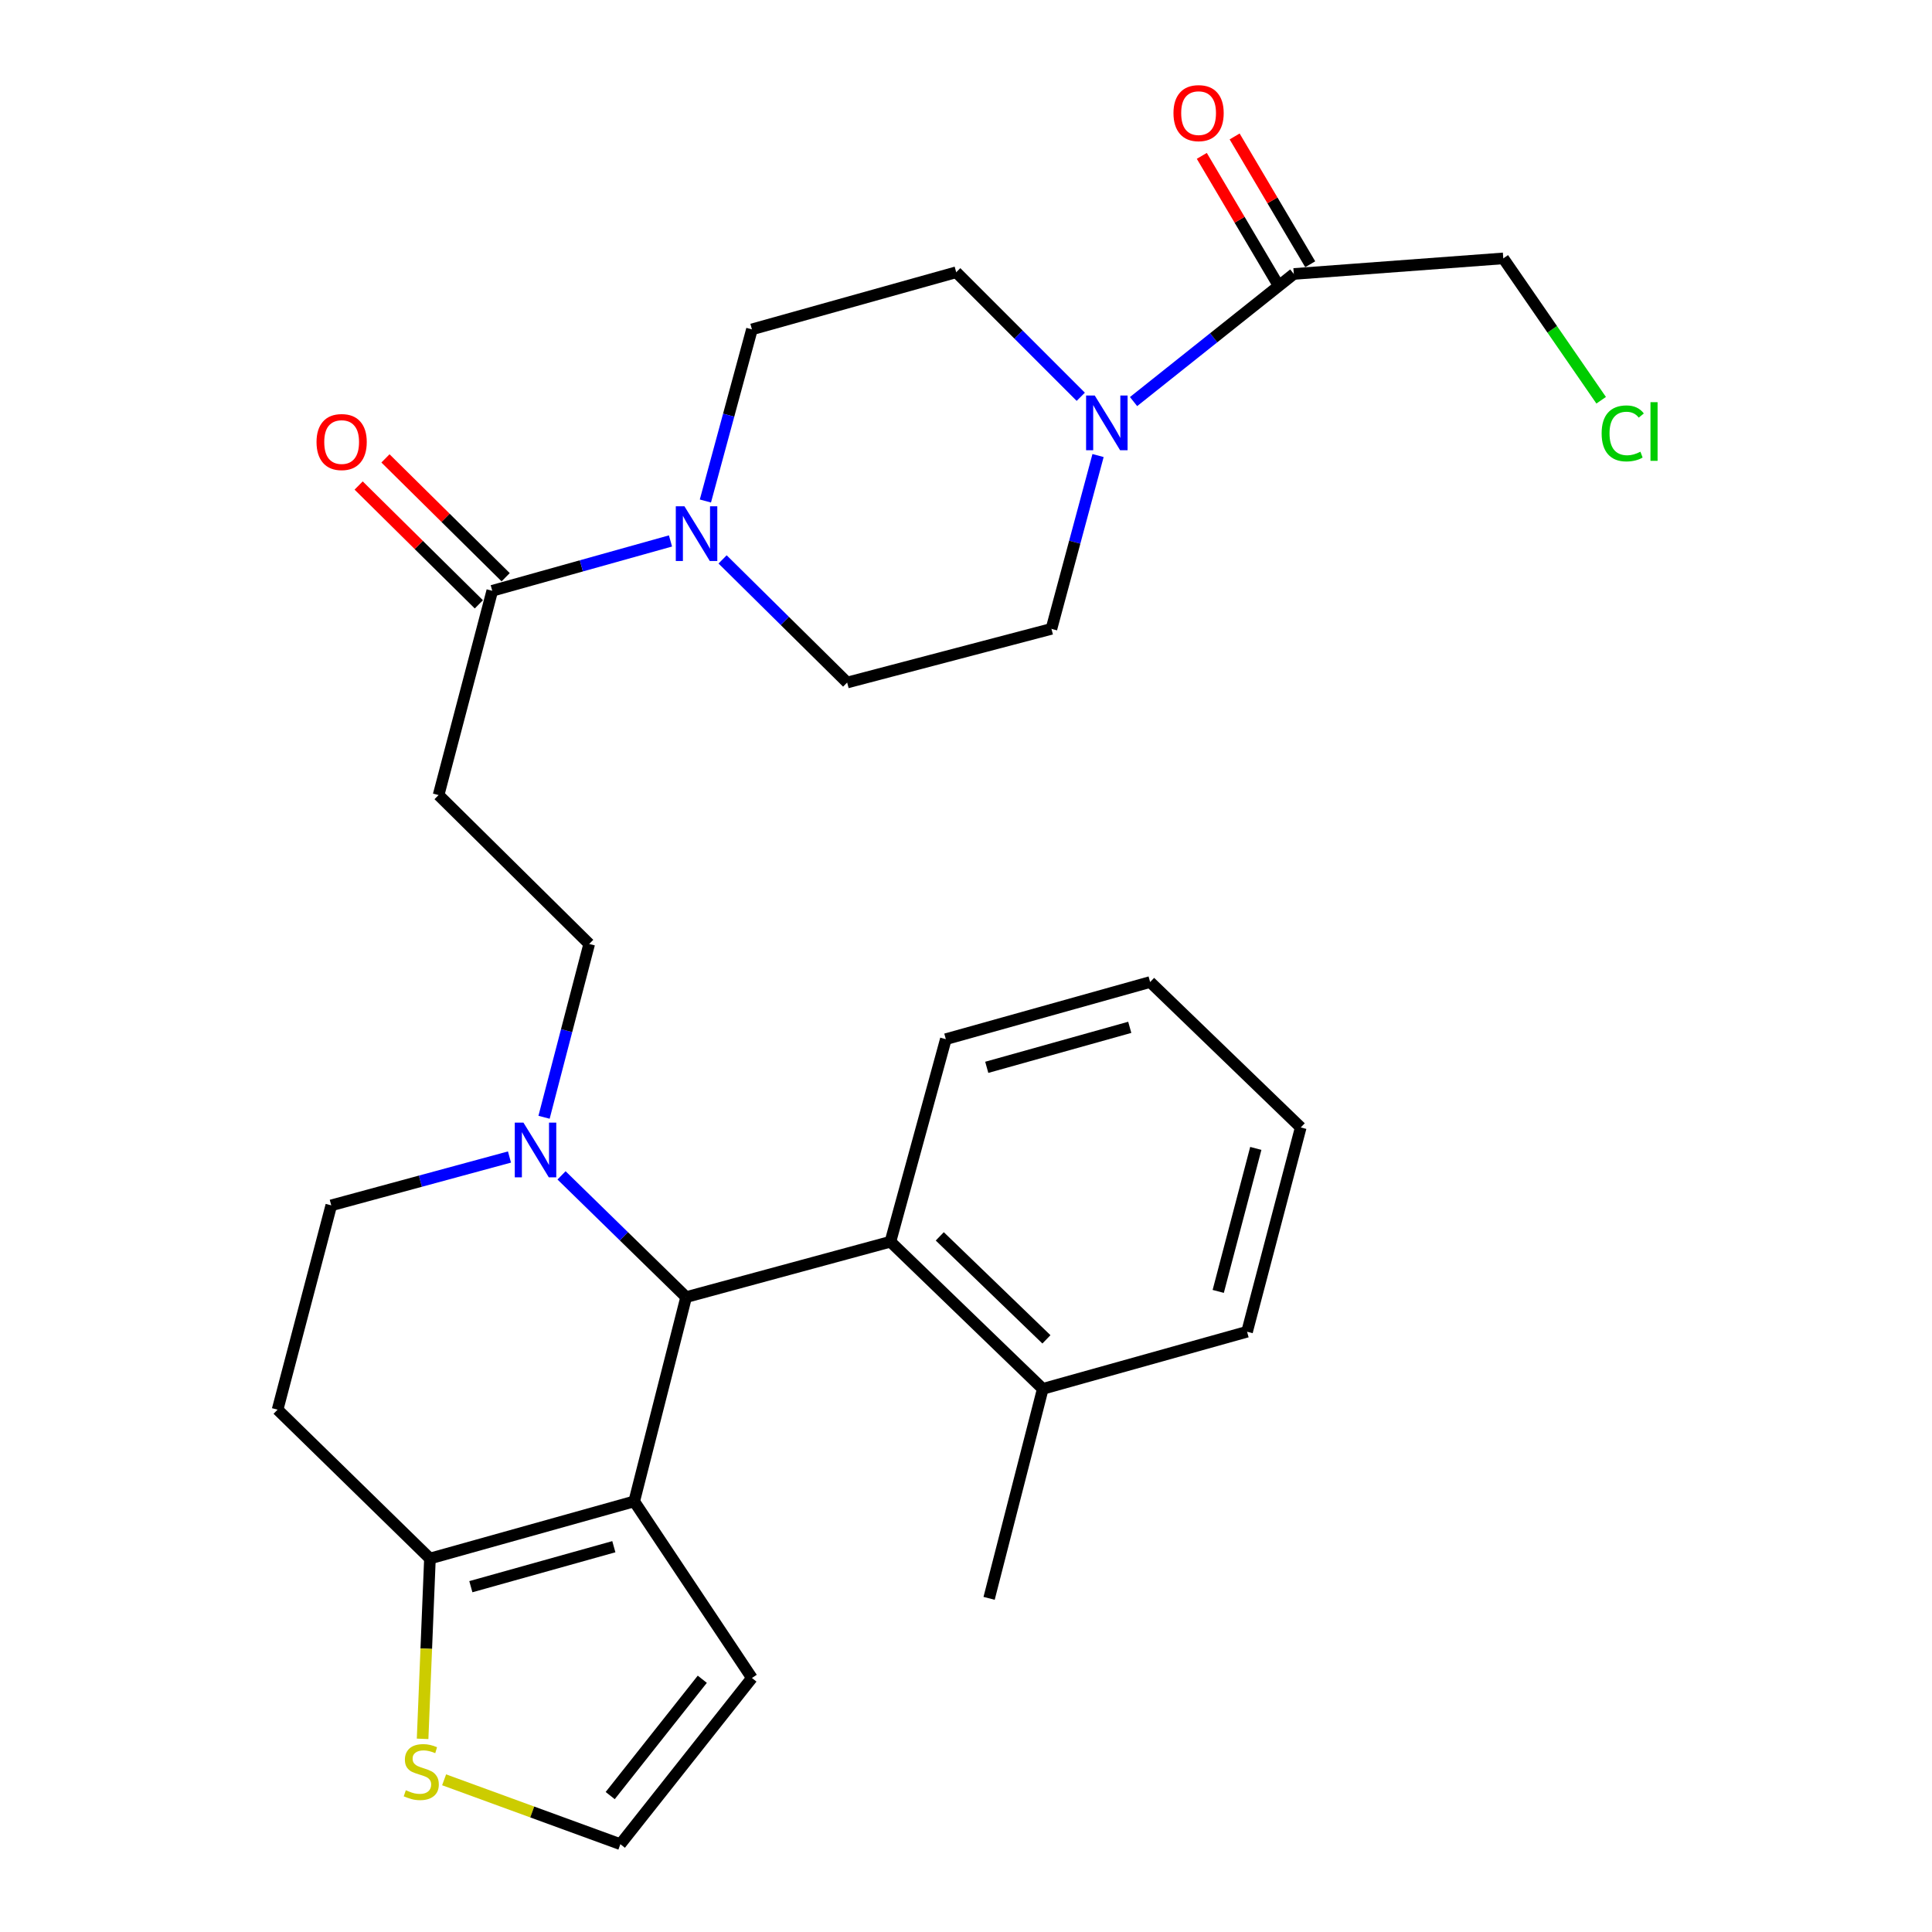 <?xml version='1.0' encoding='iso-8859-1'?>
<svg version='1.1' baseProfile='full'
              xmlns='http://www.w3.org/2000/svg'
                      xmlns:rdkit='http://www.rdkit.org/xml'
                      xmlns:xlink='http://www.w3.org/1999/xlink'
                  xml:space='preserve'
width='1000px' height='1000px' viewBox='0 0 1000 1000'>
<!-- END OF HEADER -->
<rect style='opacity:1.0;fill:#FFFFFF;stroke:none' width='1000' height='1000' x='0' y='0'> </rect>
<path class='bond-0' d='M 828.76,207.165 L 803.43,170.453' style='fill:none;fill-rule:evenodd;stroke:#00CC00;stroke-width:6px;stroke-linecap:butt;stroke-linejoin:miter;stroke-opacity:1' />
<path class='bond-0' d='M 803.43,170.453 L 778.1,133.741' style='fill:none;fill-rule:evenodd;stroke:#000000;stroke-width:6px;stroke-linecap:butt;stroke-linejoin:miter;stroke-opacity:1' />
<path class='bond-1' d='M 559.4,205.375 L 527.169,173.144' style='fill:none;fill-rule:evenodd;stroke:#0000FF;stroke-width:6px;stroke-linecap:butt;stroke-linejoin:miter;stroke-opacity:1' />
<path class='bond-1' d='M 527.169,173.144 L 494.938,140.914' style='fill:none;fill-rule:evenodd;stroke:#000000;stroke-width:6px;stroke-linecap:butt;stroke-linejoin:miter;stroke-opacity:1' />
<path class='bond-2' d='M 586.729,207.855 L 628.202,174.829' style='fill:none;fill-rule:evenodd;stroke:#0000FF;stroke-width:6px;stroke-linecap:butt;stroke-linejoin:miter;stroke-opacity:1' />
<path class='bond-2' d='M 628.202,174.829 L 669.674,141.802' style='fill:none;fill-rule:evenodd;stroke:#000000;stroke-width:6px;stroke-linecap:butt;stroke-linejoin:miter;stroke-opacity:1' />
<path class='bond-3' d='M 568.347,235.792 L 556.287,280.645' style='fill:none;fill-rule:evenodd;stroke:#0000FF;stroke-width:6px;stroke-linecap:butt;stroke-linejoin:miter;stroke-opacity:1' />
<path class='bond-3' d='M 556.287,280.645 L 544.227,325.498' style='fill:none;fill-rule:evenodd;stroke:#000000;stroke-width:6px;stroke-linecap:butt;stroke-linejoin:miter;stroke-opacity:1' />
<path class='bond-4' d='M 678.17,136.777 L 658.607,103.701' style='fill:none;fill-rule:evenodd;stroke:#000000;stroke-width:6px;stroke-linecap:butt;stroke-linejoin:miter;stroke-opacity:1' />
<path class='bond-4' d='M 658.607,103.701 L 639.044,70.625' style='fill:none;fill-rule:evenodd;stroke:#FF0000;stroke-width:6px;stroke-linecap:butt;stroke-linejoin:miter;stroke-opacity:1' />
<path class='bond-4' d='M 661.178,146.827 L 641.615,113.751' style='fill:none;fill-rule:evenodd;stroke:#000000;stroke-width:6px;stroke-linecap:butt;stroke-linejoin:miter;stroke-opacity:1' />
<path class='bond-4' d='M 641.615,113.751 L 622.052,80.676' style='fill:none;fill-rule:evenodd;stroke:#FF0000;stroke-width:6px;stroke-linecap:butt;stroke-linejoin:miter;stroke-opacity:1' />
<path class='bond-5' d='M 669.674,141.802 L 778.1,133.741' style='fill:none;fill-rule:evenodd;stroke:#000000;stroke-width:6px;stroke-linecap:butt;stroke-linejoin:miter;stroke-opacity:1' />
<path class='bond-6' d='M 389.2,170.482 L 377.156,214.902' style='fill:none;fill-rule:evenodd;stroke:#000000;stroke-width:6px;stroke-linecap:butt;stroke-linejoin:miter;stroke-opacity:1' />
<path class='bond-6' d='M 377.156,214.902 L 365.112,259.322' style='fill:none;fill-rule:evenodd;stroke:#0000FF;stroke-width:6px;stroke-linecap:butt;stroke-linejoin:miter;stroke-opacity:1' />
<path class='bond-7' d='M 389.2,170.482 L 494.938,140.914' style='fill:none;fill-rule:evenodd;stroke:#000000;stroke-width:6px;stroke-linecap:butt;stroke-linejoin:miter;stroke-opacity:1' />
<path class='bond-8' d='M 254.792,305.79 L 300.919,292.891' style='fill:none;fill-rule:evenodd;stroke:#000000;stroke-width:6px;stroke-linecap:butt;stroke-linejoin:miter;stroke-opacity:1' />
<path class='bond-8' d='M 300.919,292.891 L 347.046,279.992' style='fill:none;fill-rule:evenodd;stroke:#0000FF;stroke-width:6px;stroke-linecap:butt;stroke-linejoin:miter;stroke-opacity:1' />
<path class='bond-9' d='M 261.731,298.77 L 230.623,268.016' style='fill:none;fill-rule:evenodd;stroke:#000000;stroke-width:6px;stroke-linecap:butt;stroke-linejoin:miter;stroke-opacity:1' />
<path class='bond-9' d='M 230.623,268.016 L 199.514,237.262' style='fill:none;fill-rule:evenodd;stroke:#FF0000;stroke-width:6px;stroke-linecap:butt;stroke-linejoin:miter;stroke-opacity:1' />
<path class='bond-9' d='M 247.852,312.809 L 216.743,282.055' style='fill:none;fill-rule:evenodd;stroke:#000000;stroke-width:6px;stroke-linecap:butt;stroke-linejoin:miter;stroke-opacity:1' />
<path class='bond-9' d='M 216.743,282.055 L 185.635,251.301' style='fill:none;fill-rule:evenodd;stroke:#FF0000;stroke-width:6px;stroke-linecap:butt;stroke-linejoin:miter;stroke-opacity:1' />
<path class='bond-10' d='M 254.792,305.79 L 227.011,411.528' style='fill:none;fill-rule:evenodd;stroke:#000000;stroke-width:6px;stroke-linecap:butt;stroke-linejoin:miter;stroke-opacity:1' />
<path class='bond-11' d='M 374.011,289.546 L 406.249,321.413' style='fill:none;fill-rule:evenodd;stroke:#0000FF;stroke-width:6px;stroke-linecap:butt;stroke-linejoin:miter;stroke-opacity:1' />
<path class='bond-11' d='M 406.249,321.413 L 438.488,353.279' style='fill:none;fill-rule:evenodd;stroke:#000000;stroke-width:6px;stroke-linecap:butt;stroke-linejoin:miter;stroke-opacity:1' />
<path class='bond-12' d='M 438.488,353.279 L 544.227,325.498' style='fill:none;fill-rule:evenodd;stroke:#000000;stroke-width:6px;stroke-linecap:butt;stroke-linejoin:miter;stroke-opacity:1' />
<path class='bond-13' d='M 355.145,671.384 L 328.264,777.122' style='fill:none;fill-rule:evenodd;stroke:#000000;stroke-width:6px;stroke-linecap:butt;stroke-linejoin:miter;stroke-opacity:1' />
<path class='bond-14' d='M 355.145,671.384 L 322.899,639.877' style='fill:none;fill-rule:evenodd;stroke:#000000;stroke-width:6px;stroke-linecap:butt;stroke-linejoin:miter;stroke-opacity:1' />
<path class='bond-14' d='M 322.899,639.877 L 290.652,608.37' style='fill:none;fill-rule:evenodd;stroke:#0000FF;stroke-width:6px;stroke-linecap:butt;stroke-linejoin:miter;stroke-opacity:1' />
<path class='bond-15' d='M 355.145,671.384 L 460.884,642.714' style='fill:none;fill-rule:evenodd;stroke:#000000;stroke-width:6px;stroke-linecap:butt;stroke-linejoin:miter;stroke-opacity:1' />
<path class='bond-16' d='M 263.709,598.87 L 217.584,611.382' style='fill:none;fill-rule:evenodd;stroke:#0000FF;stroke-width:6px;stroke-linecap:butt;stroke-linejoin:miter;stroke-opacity:1' />
<path class='bond-16' d='M 217.584,611.382 L 171.46,623.894' style='fill:none;fill-rule:evenodd;stroke:#000000;stroke-width:6px;stroke-linecap:butt;stroke-linejoin:miter;stroke-opacity:1' />
<path class='bond-17' d='M 281.595,578.299 L 293.282,533.443' style='fill:none;fill-rule:evenodd;stroke:#0000FF;stroke-width:6px;stroke-linecap:butt;stroke-linejoin:miter;stroke-opacity:1' />
<path class='bond-17' d='M 293.282,533.443 L 304.968,488.587' style='fill:none;fill-rule:evenodd;stroke:#000000;stroke-width:6px;stroke-linecap:butt;stroke-linejoin:miter;stroke-opacity:1' />
<path class='bond-18' d='M 171.46,623.894 L 143.679,729.633' style='fill:none;fill-rule:evenodd;stroke:#000000;stroke-width:6px;stroke-linecap:butt;stroke-linejoin:miter;stroke-opacity:1' />
<path class='bond-19' d='M 143.679,729.633 L 222.536,806.691' style='fill:none;fill-rule:evenodd;stroke:#000000;stroke-width:6px;stroke-linecap:butt;stroke-linejoin:miter;stroke-opacity:1' />
<path class='bond-20' d='M 328.264,777.122 L 222.536,806.691' style='fill:none;fill-rule:evenodd;stroke:#000000;stroke-width:6px;stroke-linecap:butt;stroke-linejoin:miter;stroke-opacity:1' />
<path class='bond-20' d='M 317.722,800.57 L 243.712,821.268' style='fill:none;fill-rule:evenodd;stroke:#000000;stroke-width:6px;stroke-linecap:butt;stroke-linejoin:miter;stroke-opacity:1' />
<path class='bond-21' d='M 328.264,777.122 L 389.2,868.527' style='fill:none;fill-rule:evenodd;stroke:#000000;stroke-width:6px;stroke-linecap:butt;stroke-linejoin:miter;stroke-opacity:1' />
<path class='bond-22' d='M 222.536,806.691 L 220.637,853.359' style='fill:none;fill-rule:evenodd;stroke:#000000;stroke-width:6px;stroke-linecap:butt;stroke-linejoin:miter;stroke-opacity:1' />
<path class='bond-22' d='M 220.637,853.359 L 218.737,900.027' style='fill:none;fill-rule:evenodd;stroke:#CCCC00;stroke-width:6px;stroke-linecap:butt;stroke-linejoin:miter;stroke-opacity:1' />
<path class='bond-23' d='M 229.873,921.223 L 275.487,937.884' style='fill:none;fill-rule:evenodd;stroke:#CCCC00;stroke-width:6px;stroke-linecap:butt;stroke-linejoin:miter;stroke-opacity:1' />
<path class='bond-23' d='M 275.487,937.884 L 321.102,954.545' style='fill:none;fill-rule:evenodd;stroke:#000000;stroke-width:6px;stroke-linecap:butt;stroke-linejoin:miter;stroke-opacity:1' />
<path class='bond-24' d='M 321.102,954.545 L 389.2,868.527' style='fill:none;fill-rule:evenodd;stroke:#000000;stroke-width:6px;stroke-linecap:butt;stroke-linejoin:miter;stroke-opacity:1' />
<path class='bond-24' d='M 315.838,929.389 L 363.507,869.176' style='fill:none;fill-rule:evenodd;stroke:#000000;stroke-width:6px;stroke-linecap:butt;stroke-linejoin:miter;stroke-opacity:1' />
<path class='bond-25' d='M 460.884,642.714 L 539.741,718.874' style='fill:none;fill-rule:evenodd;stroke:#000000;stroke-width:6px;stroke-linecap:butt;stroke-linejoin:miter;stroke-opacity:1' />
<path class='bond-25' d='M 486.427,639.938 L 541.627,693.249' style='fill:none;fill-rule:evenodd;stroke:#000000;stroke-width:6px;stroke-linecap:butt;stroke-linejoin:miter;stroke-opacity:1' />
<path class='bond-26' d='M 460.884,642.714 L 489.564,537.875' style='fill:none;fill-rule:evenodd;stroke:#000000;stroke-width:6px;stroke-linecap:butt;stroke-linejoin:miter;stroke-opacity:1' />
<path class='bond-27' d='M 539.741,718.874 L 511.96,827.299' style='fill:none;fill-rule:evenodd;stroke:#000000;stroke-width:6px;stroke-linecap:butt;stroke-linejoin:miter;stroke-opacity:1' />
<path class='bond-28' d='M 539.741,718.874 L 645.48,689.305' style='fill:none;fill-rule:evenodd;stroke:#000000;stroke-width:6px;stroke-linecap:butt;stroke-linejoin:miter;stroke-opacity:1' />
<path class='bond-29' d='M 489.564,537.875 L 595.303,508.295' style='fill:none;fill-rule:evenodd;stroke:#000000;stroke-width:6px;stroke-linecap:butt;stroke-linejoin:miter;stroke-opacity:1' />
<path class='bond-29' d='M 510.743,552.45 L 584.761,531.744' style='fill:none;fill-rule:evenodd;stroke:#000000;stroke-width:6px;stroke-linecap:butt;stroke-linejoin:miter;stroke-opacity:1' />
<path class='bond-30' d='M 645.48,689.305 L 673.261,583.566' style='fill:none;fill-rule:evenodd;stroke:#000000;stroke-width:6px;stroke-linecap:butt;stroke-linejoin:miter;stroke-opacity:1' />
<path class='bond-30' d='M 630.553,668.428 L 650,594.41' style='fill:none;fill-rule:evenodd;stroke:#000000;stroke-width:6px;stroke-linecap:butt;stroke-linejoin:miter;stroke-opacity:1' />
<path class='bond-31' d='M 595.303,508.295 L 673.261,583.566' style='fill:none;fill-rule:evenodd;stroke:#000000;stroke-width:6px;stroke-linecap:butt;stroke-linejoin:miter;stroke-opacity:1' />
<path class='bond-32' d='M 227.011,411.528 L 304.968,488.587' style='fill:none;fill-rule:evenodd;stroke:#000000;stroke-width:6px;stroke-linecap:butt;stroke-linejoin:miter;stroke-opacity:1' />
<path  class='atom-0' d='M 829.004 224.326
Q 829.004 217.286, 832.284 213.606
Q 835.604 209.886, 841.884 209.886
Q 847.724 209.886, 850.844 214.006
L 848.204 216.166
Q 845.924 213.166, 841.884 213.166
Q 837.604 213.166, 835.324 216.046
Q 833.084 218.886, 833.084 224.326
Q 833.084 229.926, 835.404 232.806
Q 837.764 235.686, 842.324 235.686
Q 845.444 235.686, 849.084 233.806
L 850.204 236.806
Q 848.724 237.766, 846.484 238.326
Q 844.244 238.886, 841.764 238.886
Q 835.604 238.886, 832.284 235.126
Q 829.004 231.366, 829.004 224.326
' fill='#00CC00'/>
<path  class='atom-0' d='M 854.284 208.166
L 857.964 208.166
L 857.964 238.526
L 854.284 238.526
L 854.284 208.166
' fill='#00CC00'/>
<path  class='atom-1' d='M 566.636 204.711
L 575.916 219.711
Q 576.836 221.191, 578.316 223.871
Q 579.796 226.551, 579.876 226.711
L 579.876 204.711
L 583.636 204.711
L 583.636 233.031
L 579.756 233.031
L 569.796 216.631
Q 568.636 214.711, 567.396 212.511
Q 566.196 210.311, 565.836 209.631
L 565.836 233.031
L 562.156 233.031
L 562.156 204.711
L 566.636 204.711
' fill='#0000FF'/>
<path  class='atom-3' d='M 607.386 58.55
Q 607.386 51.75, 610.746 47.95
Q 614.106 44.15, 620.386 44.15
Q 626.666 44.15, 630.026 47.95
Q 633.386 51.75, 633.386 58.55
Q 633.386 65.43, 629.986 69.35
Q 626.586 73.23, 620.386 73.23
Q 614.146 73.23, 610.746 69.35
Q 607.386 65.47, 607.386 58.55
M 620.386 70.03
Q 624.706 70.03, 627.026 67.15
Q 629.386 64.23, 629.386 58.55
Q 629.386 52.99, 627.026 50.19
Q 624.706 47.35, 620.386 47.35
Q 616.066 47.35, 613.706 50.15
Q 611.386 52.95, 611.386 58.55
Q 611.386 64.27, 613.706 67.15
Q 616.066 70.03, 620.386 70.03
' fill='#FF0000'/>
<path  class='atom-7' d='M 354.27 262.061
L 363.55 277.061
Q 364.47 278.541, 365.95 281.221
Q 367.43 283.901, 367.51 284.061
L 367.51 262.061
L 371.27 262.061
L 371.27 290.381
L 367.39 290.381
L 357.43 273.981
Q 356.27 272.061, 355.03 269.861
Q 353.83 267.661, 353.47 266.981
L 353.47 290.381
L 349.79 290.381
L 349.79 262.061
L 354.27 262.061
' fill='#0000FF'/>
<path  class='atom-8' d='M 163.834 228.8
Q 163.834 222, 167.194 218.2
Q 170.554 214.4, 176.834 214.4
Q 183.114 214.4, 186.474 218.2
Q 189.834 222, 189.834 228.8
Q 189.834 235.68, 186.434 239.6
Q 183.034 243.48, 176.834 243.48
Q 170.594 243.48, 167.194 239.6
Q 163.834 235.72, 163.834 228.8
M 176.834 240.28
Q 181.154 240.28, 183.474 237.4
Q 185.834 234.48, 185.834 228.8
Q 185.834 223.24, 183.474 220.44
Q 181.154 217.6, 176.834 217.6
Q 172.514 217.6, 170.154 220.4
Q 167.834 223.2, 167.834 228.8
Q 167.834 234.52, 170.154 237.4
Q 172.514 240.28, 176.834 240.28
' fill='#FF0000'/>
<path  class='atom-11' d='M 270.928 581.054
L 280.208 596.054
Q 281.128 597.534, 282.608 600.214
Q 284.088 602.894, 284.168 603.054
L 284.168 581.054
L 287.928 581.054
L 287.928 609.374
L 284.048 609.374
L 274.088 592.974
Q 272.928 591.054, 271.688 588.854
Q 270.488 586.654, 270.128 585.974
L 270.128 609.374
L 266.448 609.374
L 266.448 581.054
L 270.928 581.054
' fill='#0000FF'/>
<path  class='atom-16' d='M 210.05 926.625
Q 210.37 926.745, 211.69 927.305
Q 213.01 927.865, 214.45 928.225
Q 215.93 928.545, 217.37 928.545
Q 220.05 928.545, 221.61 927.265
Q 223.17 925.945, 223.17 923.665
Q 223.17 922.105, 222.37 921.145
Q 221.61 920.185, 220.41 919.665
Q 219.21 919.145, 217.21 918.545
Q 214.69 917.785, 213.17 917.065
Q 211.69 916.345, 210.61 914.825
Q 209.57 913.305, 209.57 910.745
Q 209.57 907.185, 211.97 904.985
Q 214.41 902.785, 219.21 902.785
Q 222.49 902.785, 226.21 904.345
L 225.29 907.425
Q 221.89 906.025, 219.33 906.025
Q 216.57 906.025, 215.05 907.185
Q 213.53 908.305, 213.57 910.265
Q 213.57 911.785, 214.33 912.705
Q 215.13 913.625, 216.25 914.145
Q 217.41 914.665, 219.33 915.265
Q 221.89 916.065, 223.41 916.865
Q 224.93 917.665, 226.01 919.305
Q 227.13 920.905, 227.13 923.665
Q 227.13 927.585, 224.49 929.705
Q 221.89 931.785, 217.53 931.785
Q 215.01 931.785, 213.09 931.225
Q 211.21 930.705, 208.97 929.785
L 210.05 926.625
' fill='#CCCC00'/>
</svg>
